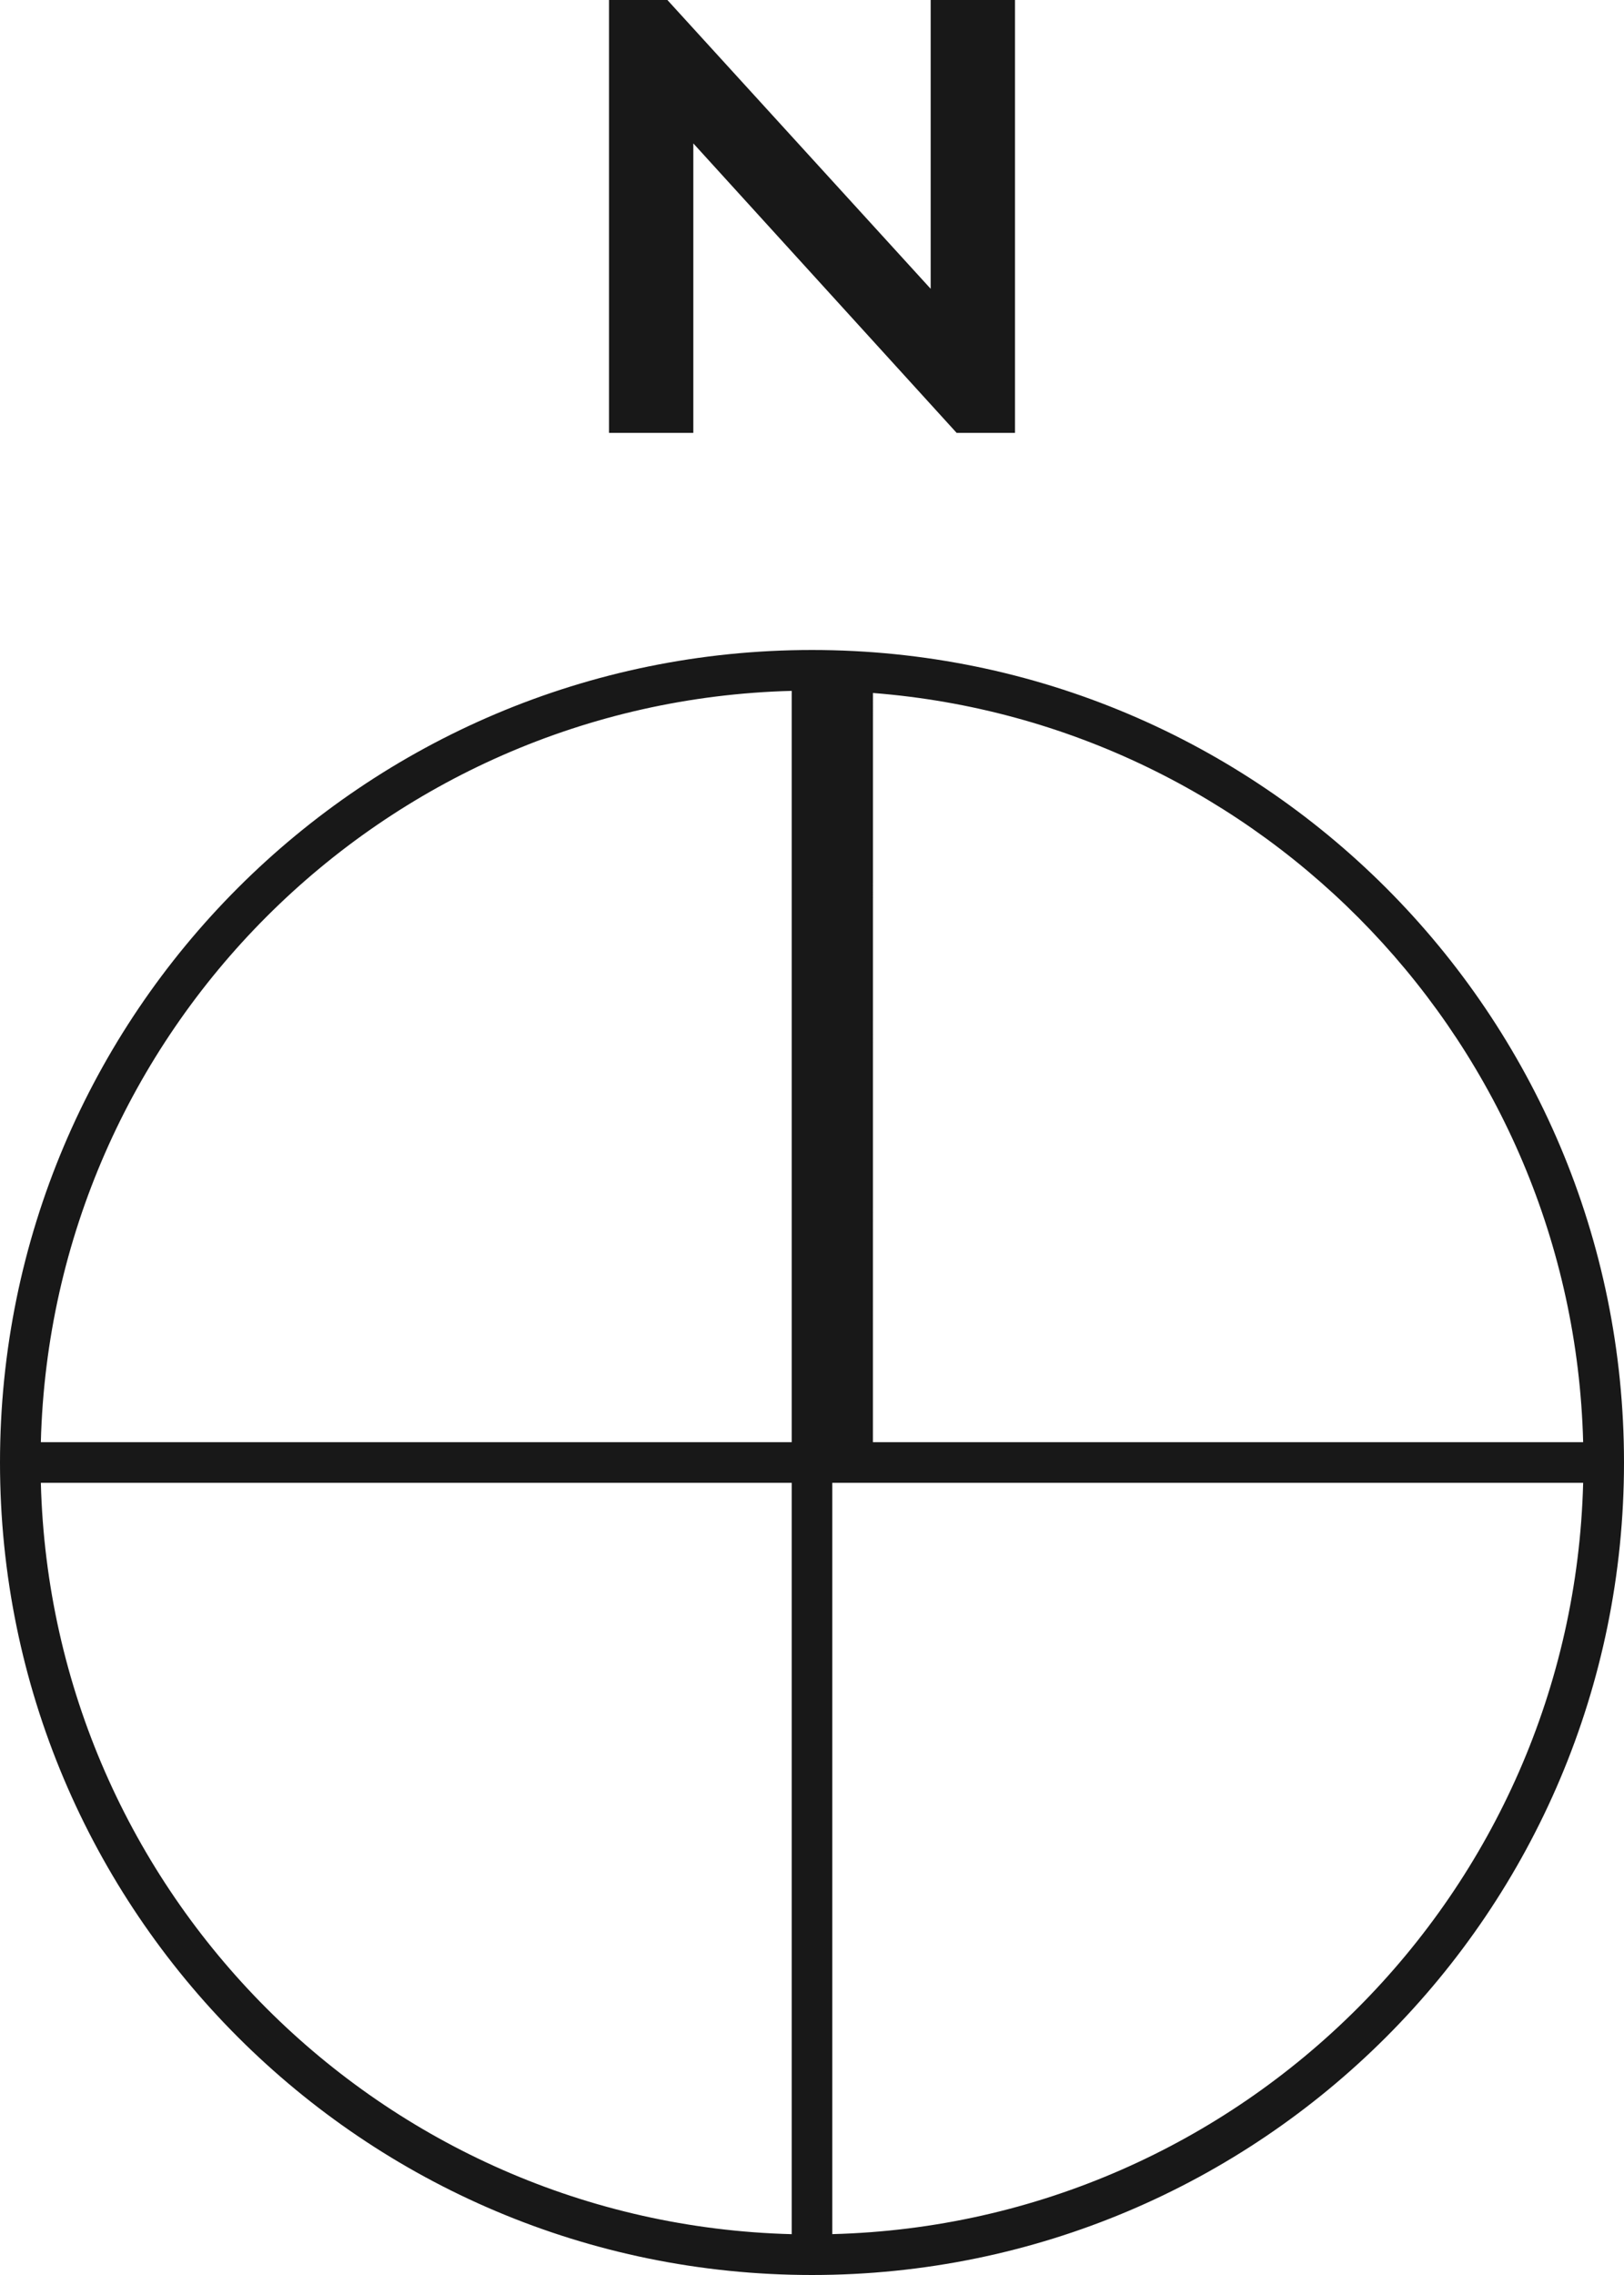 <?xml version="1.0" encoding="UTF-8"?> <svg xmlns="http://www.w3.org/2000/svg" width="40" height="56" viewBox="0 0 40 56"><g fill="#181818"><path d="M20 16c11.046 0 20 8.954 20 20s-8.954 20-20 20S0 47.046 0 36s8.954-20 20-20zm-.5 20.5H1.006C1.268 46.598 9.404 54.734 19.5 54.995V36.5zm19.494 0H20.5v18.494c10.096-.262 18.232-8.398 18.494-18.493zm-37.988-1H19.5V17.006C9.404 17.267 1.267 25.404 1.006 35.5zm20.495-18.442L21.5 35.5h17.494c-.252-9.76-7.865-17.69-17.493-18.442zM17.077 10.655L17.077 3.53 23.562 10.655 25 10.655 25 0 22.923 0 22.923 7.109 16.438 0 15 0 15 10.655z"></path></g></svg> 